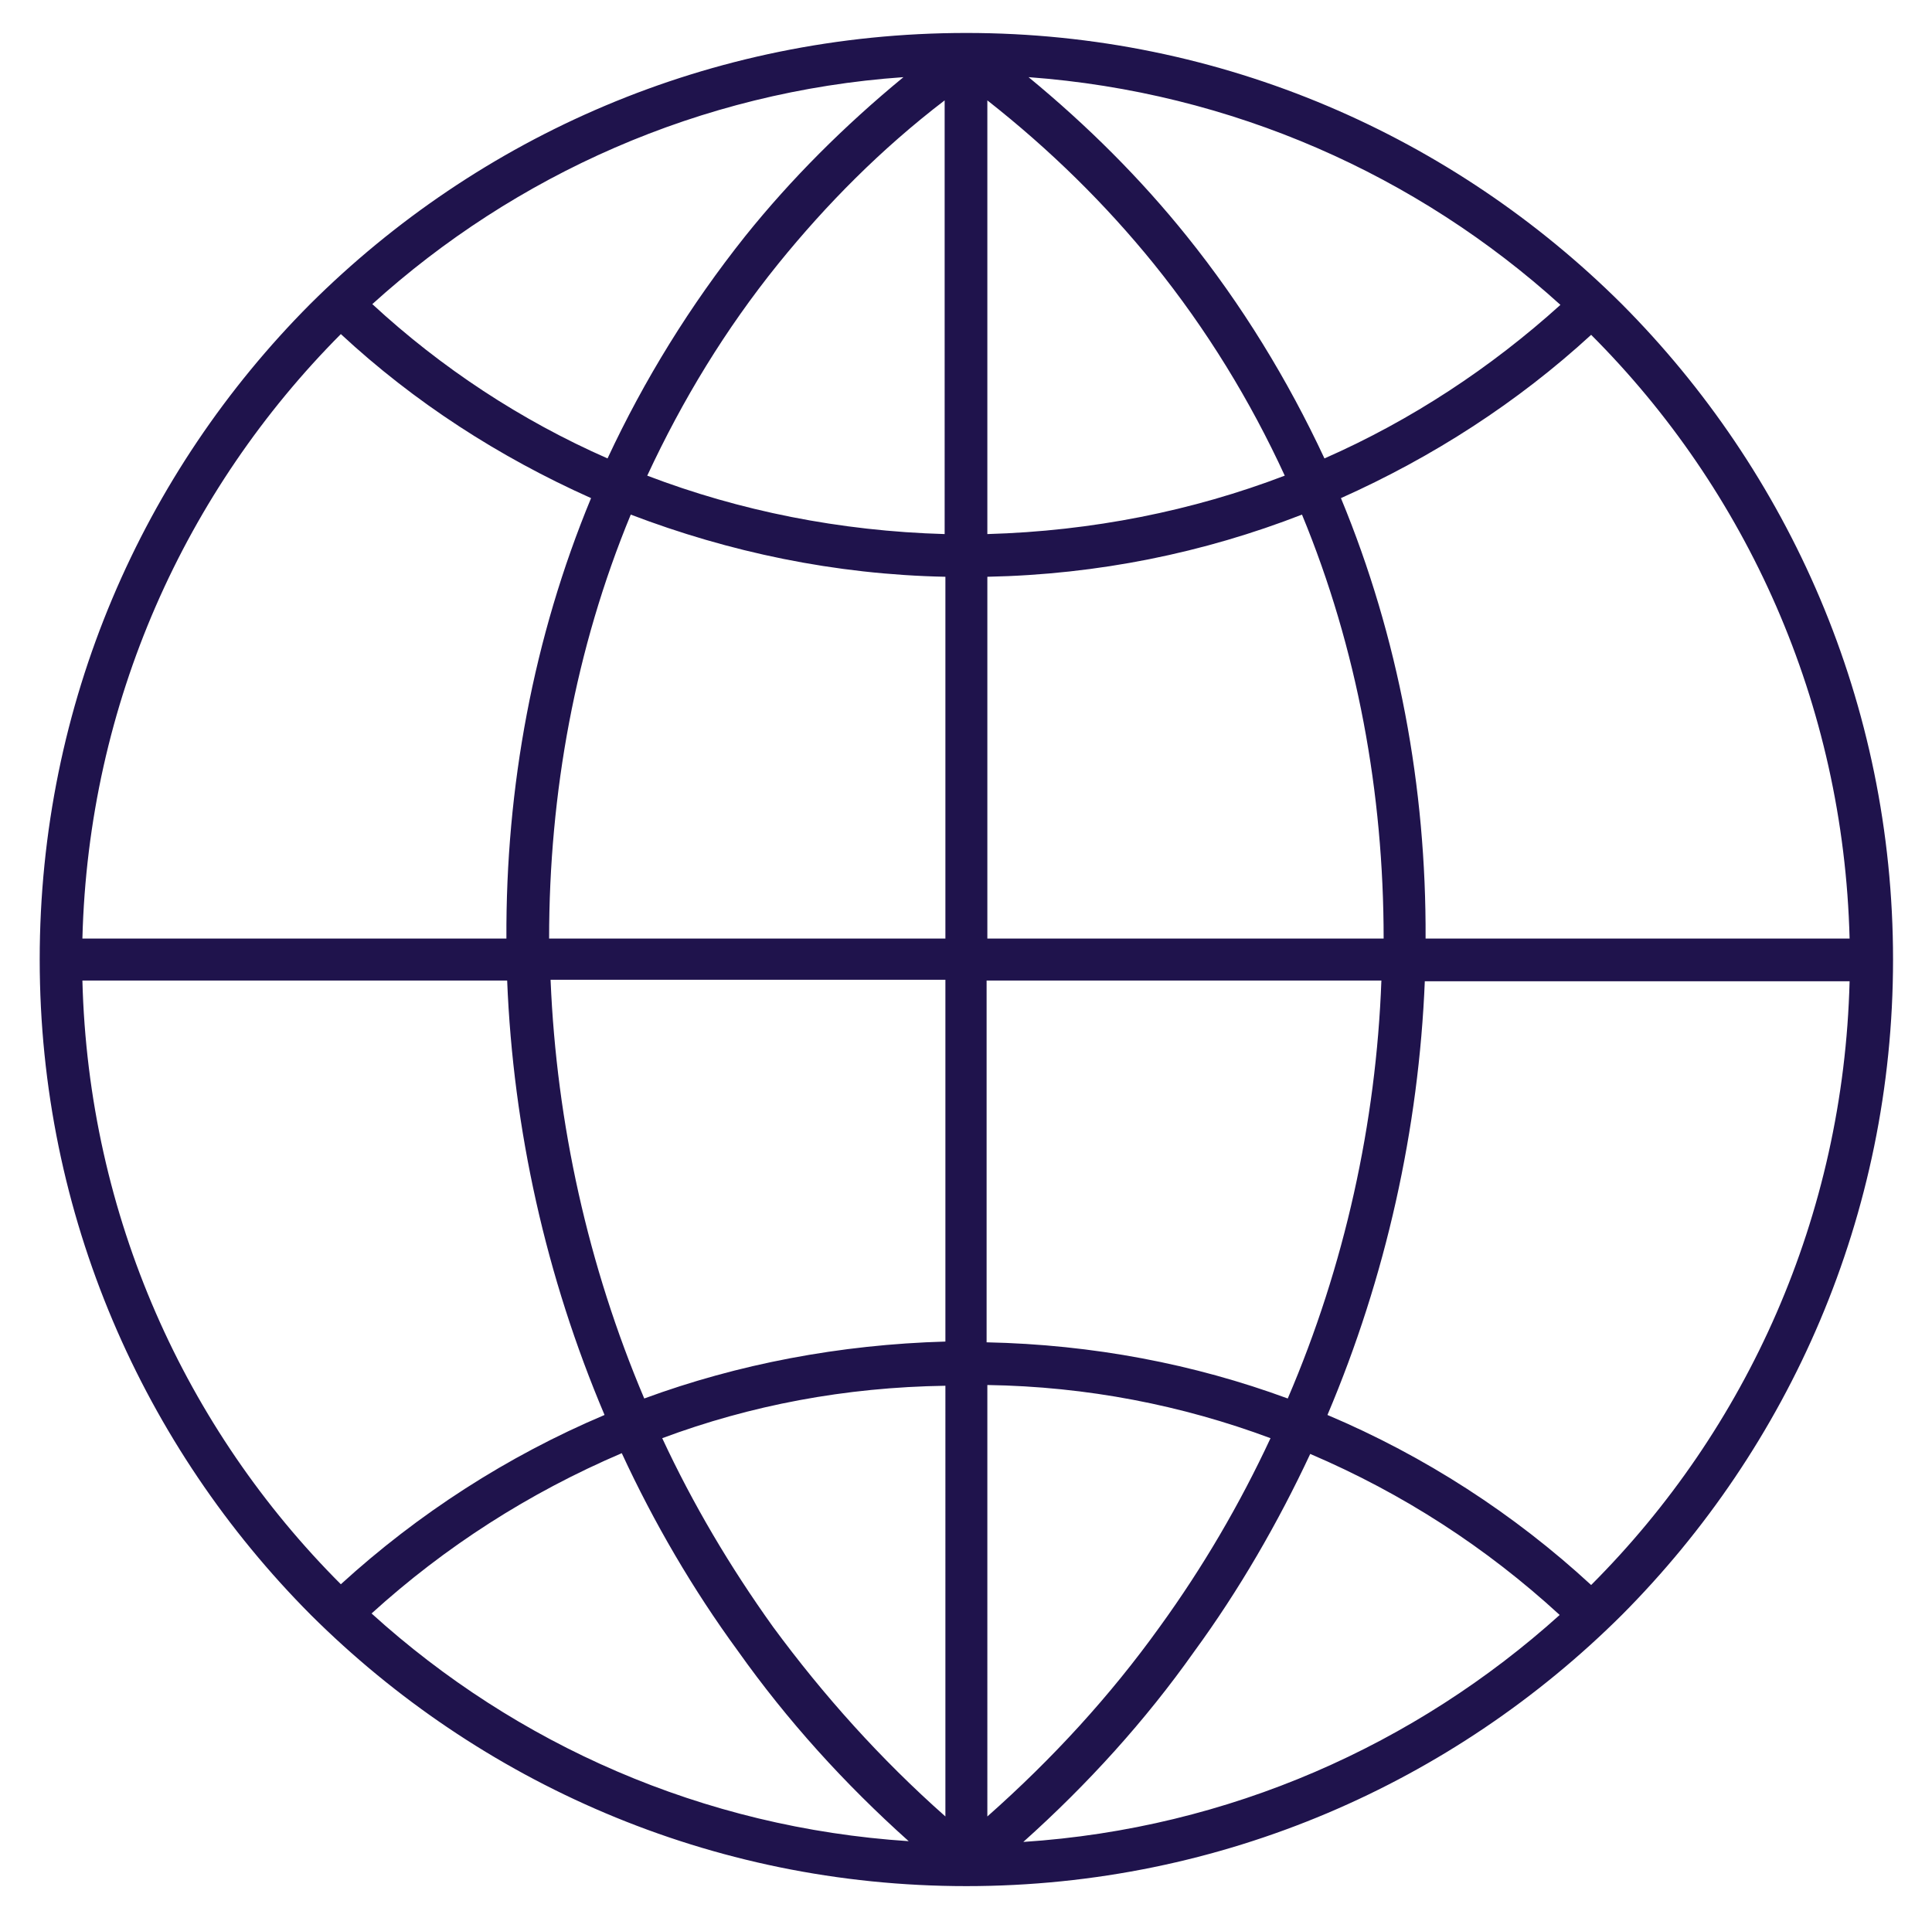 <?xml version="1.0" encoding="utf-8"?>
<!-- Generator: Adobe Illustrator 25.4.1, SVG Export Plug-In . SVG Version: 6.00 Build 0)  -->
<svg version="1.1" id="Layer_1" xmlns="http://www.w3.org/2000/svg" xmlns:xlink="http://www.w3.org/1999/xlink" x="0px" y="0px"
	 viewBox="0 0 257.9 256.5" style="enable-background:new 0 0 257.9 256.5;" xml:space="preserve">
<style type="text/css">
	.st0{fill:#1F134C;}
</style>
<g>
	<g>
		<path class="st0" d="M129,4.4c34.2,0,65.1,13.9,87.5,36.2c22.3,22.4,36.2,53.3,36.2,87.5s-13.9,65.1-36.2,87.5
			c-22.4,22.3-53.3,36.2-87.5,36.2s-65.1-13.9-87.5-36.2c-22.3-22.4-36.2-53.3-36.2-87.5S19.1,63,41.4,40.6
			C63.9,18.2,94.8,4.4,129,4.4z M137.3,10.3c7.9,6.5,15,13.6,21.1,21.2c7.4,9.2,13.5,19.2,18.4,29.7c11.6-5.1,22.2-12.1,31.5-20.5
			C189.2,23.4,164.5,12.3,137.3,10.3z M179,66.5c7.7,18.6,11.4,38.6,11.3,58.8h56.6c-0.8-31.5-13.8-59.9-34.5-80.6
			C202.6,53.7,191.3,61,179,66.5z M190.2,130.9c-0.8,19.8-5.2,39.6-13,58c13,5.5,24.9,13.2,35.2,22.7c20.8-20.8,33.7-49.2,34.5-80.6
			h-56.7V130.9z M174.9,194.1c-4.3,9.2-9.5,18.2-15.5,26.4c-6.5,9.2-14.2,17.7-22.8,25.4c27.5-1.8,52.4-13,71.6-30.3
			C198.4,206.6,187.3,199.4,174.9,194.1z M131.8,242.5c8.7-7.7,16.4-16.1,23-25.3c5.8-8,10.7-16.4,14.8-25.2
			c-11.8-4.4-24.5-6.9-37.8-7.1V242.5z M171.9,186.7c7.6-17.7,11.8-36.8,12.5-55.8h-52.7v48.3C145.9,179.5,159.4,182.1,171.9,186.7z
			 M184.7,125.3c0-19.4-3.5-38.7-10.9-56.6c-13.1,5.1-27.2,8-42,8.3v48.3H184.7z M171.5,63.5c-4.6-10-10.4-19.5-17.5-28.3
			c-6.4-7.9-13.8-15.2-22.2-21.8v57.9C145.8,70.9,159.2,68.2,171.5,63.5z M126.1,13.4c-8.5,6.5-15.8,13.9-22.2,21.8
			C96.8,44,91.1,53.4,86.4,63.5c12.3,4.7,25.7,7.4,39.7,7.8C126.1,71.3,126.1,13.4,126.1,13.4z M84.2,68.7
			c-7.4,17.9-10.9,37.2-10.9,56.6h52.9V77C111.4,76.7,97.3,73.7,84.2,68.7z M73.5,130.9c0.8,19.1,5,38.1,12.5,55.8
			c12.5-4.6,26.1-7.2,40.2-7.6v-48.3H73.5V130.9z M88.4,192c4.1,8.8,9,17.1,14.8,25.2c6.7,9.1,14.3,17.6,23,25.3V185
			C112.8,185.2,100.2,187.6,88.4,192z M121.3,245.8c-8.6-7.7-16.2-16.1-22.8-25.4c-6-8.2-11.2-17.1-15.5-26.4
			c-12.4,5.3-23.6,12.5-33.4,21.4C68.9,232.9,93.8,244,121.3,245.8z M80.7,188.9c-7.8-18.4-12.2-38.1-13-58H11
			c0.8,31.5,13.8,59.9,34.5,80.6C55.8,202.1,67.7,194.4,80.7,188.9z M67.6,125.3c-0.1-20.2,3.6-40.2,11.3-58.8
			C66.6,61,55.3,53.7,45.5,44.6C24.8,65.4,11.8,93.8,11,125.3H67.6z M81.1,61.2c4.9-10.5,11-20.4,18.4-29.7
			c6.1-7.6,13.2-14.7,21.1-21.2c-27.2,1.9-51.9,13.1-70.9,30.3C58.9,49.1,69.5,56.1,81.1,61.2z"/>
	</g>
</g>
</svg>
